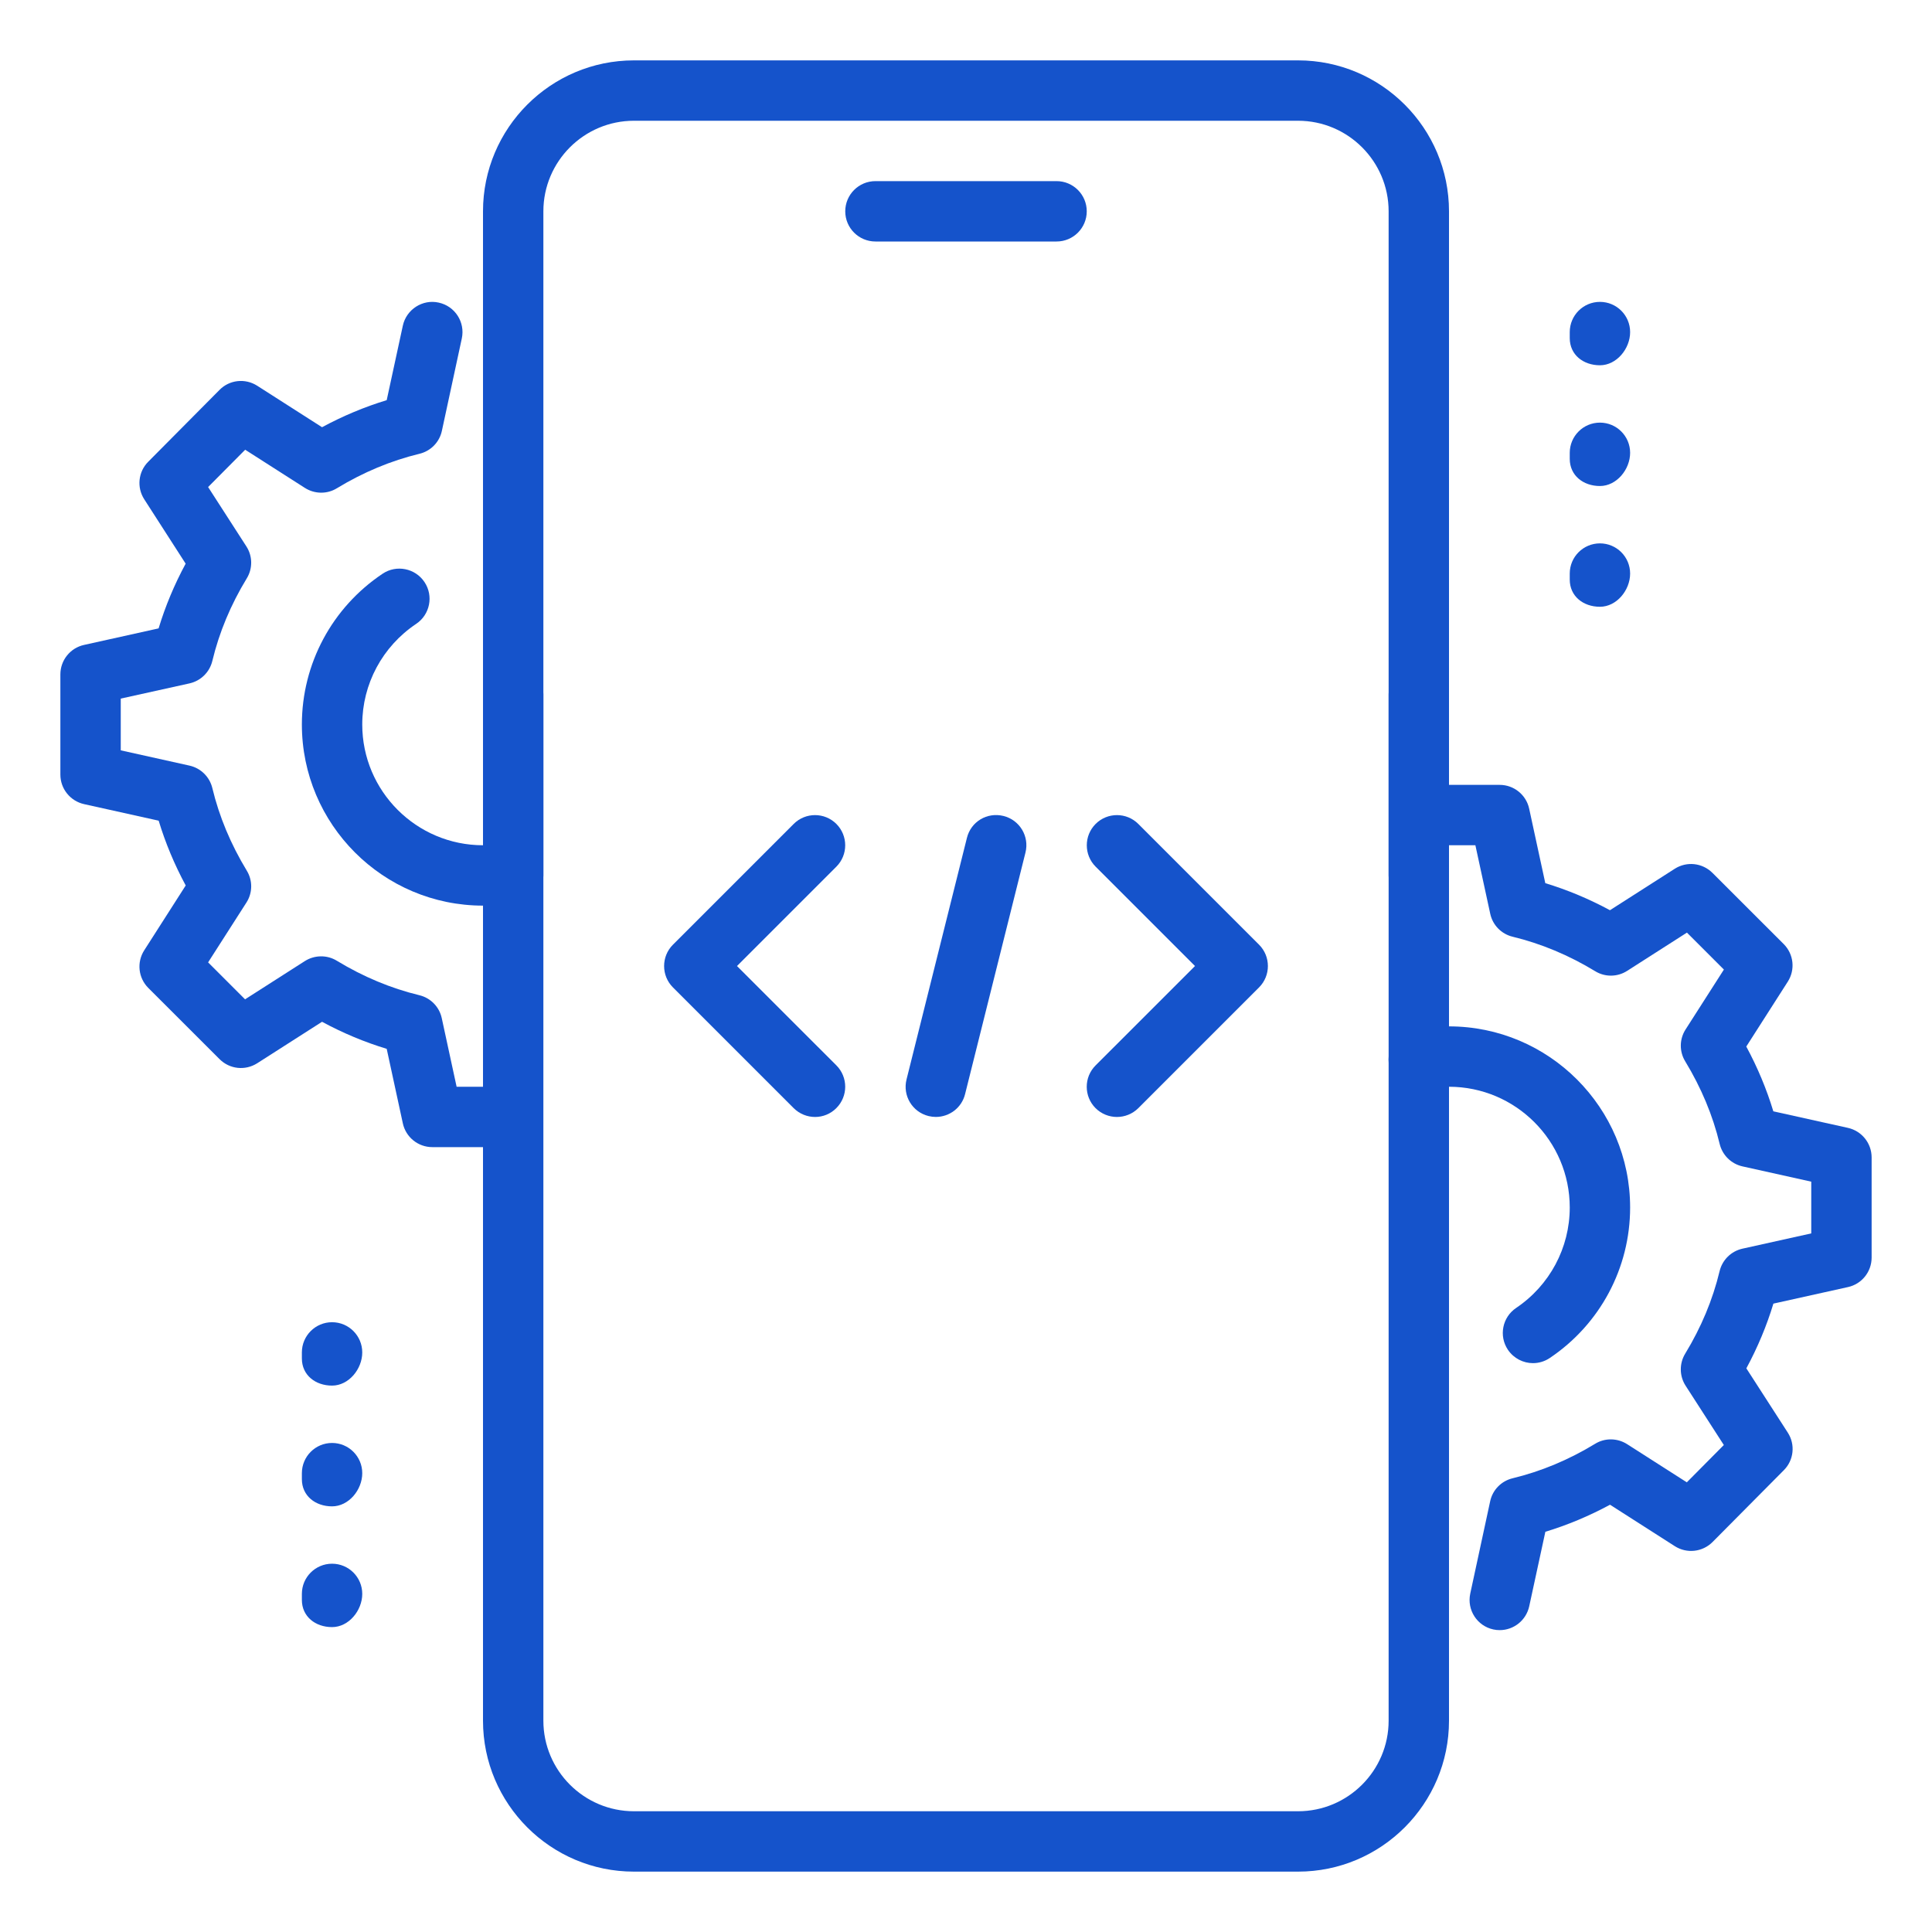 <svg width="64" height="64" viewBox="0 0 64 64" fill="none" xmlns="http://www.w3.org/2000/svg">
<g id="fi_7075373">
<g id="Code_x2C__coding_x2C__mobile_x2C__development">
<g id="XMLID_1809_">
<g id="XMLID_1832_">
<g id="Group">
<g id="Group_2">
<path id="Vector" d="M35 8H29C28.448 8 28 7.552 28 7C28 6.448 28.448 6 29 6H35C35.552 6 36 6.448 36 7C36 7.552 35.552 8 35 8Z" fill="#1553CB"/>
</g>
</g>
</g>
<g id="XMLID_1831_">
<g id="Group_3">
<g id="Group_4">
<path id="Vector_2" d="M43 62H21C18.242 62 16 59.756 16 57V23C16 22.448 16.448 22 17 22C17.552 22 18 22.448 18 23V57C18 58.654 19.346 60 21 60H43C44.654 60 46 58.654 46 57V23C46 22.448 46.448 22 47 22C47.552 22 48 22.448 48 23V57C48 59.756 45.758 62 43 62Z" fill="#1553CB"/>
</g>
</g>
</g>
<g id="XMLID_1830_">
<g id="Group_5">
<g id="Group_6">
<path id="Vector_3" d="M47 30C46.448 30 46 29.552 46 29V7C46 5.346 44.654 4 43 4H21C19.346 4 18 5.346 18 7V29C18 29.552 17.552 30 17 30C16.448 30 16 29.552 16 29V7C16 4.244 18.242 2 21 2H43C45.758 2 48 4.244 48 7V29C48 29.552 47.552 30 47 30Z" fill="#1553CB"/>
</g>
</g>
</g>
<g id="XMLID_1816_">
<g id="XMLID_1824_">
<g id="Group_7">
<g id="Group_8">
<path id="Vector_4" d="M53 12.1C52.448 12.1 52 11.752 52 11.2V11C52 10.448 52.448 10 53 10C53.552 10 54 10.448 54 11C54 11.552 53.552 12.1 53 12.1Z" fill="#1553CB"/>
</g>
</g>
</g>
<g id="XMLID_1818_">
<g id="Group_9">
<g id="Group_10">
<path id="Vector_5" d="M53 16.1C52.448 16.1 52 15.752 52 15.2V15C52 14.448 52.448 14 53 14C53.552 14 54 14.448 54 15C54 15.552 53.552 16.1 53 16.1Z" fill="#1553CB"/>
</g>
</g>
</g>
<g id="XMLID_1817_">
<g id="Group_11">
<g id="Group_12">
<path id="Vector_6" d="M53 20.1C52.448 20.1 52 19.752 52 19.2V19C52 18.448 52.448 18 53 18C53.552 18 54 18.448 54 19C54 19.552 53.552 20.1 53 20.1Z" fill="#1553CB"/>
</g>
</g>
</g>
</g>
<g id="XMLID_1820_">
<g id="XMLID_1823_">
<g id="Group_13">
<g id="Group_14">
<path id="Vector_7" d="M11 45.9C10.448 45.9 10 45.552 10 45V44.8C10 44.248 10.448 43.8 11 43.8C11.552 43.8 12 44.248 12 44.8C12 45.352 11.552 45.9 11 45.9Z" fill="#1553CB"/>
</g>
</g>
</g>
<g id="XMLID_1822_">
<g id="Group_15">
<g id="Group_16">
<path id="Vector_8" d="M11 49.9C10.448 49.9 10 49.552 10 49V48.8C10 48.248 10.448 47.8 11 47.8C11.552 47.8 12 48.248 12 48.8C12 49.352 11.552 49.9 11 49.9Z" fill="#1553CB"/>
</g>
</g>
</g>
<g id="XMLID_1821_">
<g id="Group_17">
<g id="Group_18">
<path id="Vector_9" d="M11 53.9C10.448 53.9 10 53.552 10 53V52.8C10 52.248 10.448 51.8 11 51.8C11.552 51.8 12 52.248 12 52.8C12 53.352 11.552 53.9 11 53.9Z" fill="#1553CB"/>
</g>
</g>
</g>
</g>
<g id="XMLID_1815_">
<g id="Group_19">
<g id="Group_20">
<path id="Vector_10" d="M49.682 54C49.612 54 49.54 53.994 49.47 53.978C48.93 53.862 48.588 53.33 48.704 52.79L49.364 49.73C49.444 49.354 49.734 49.06 50.106 48.97C51.05 48.742 51.97 48.358 52.84 47.828C53.162 47.628 53.576 47.634 53.898 47.838L55.878 49.104L57.104 47.868L55.838 45.904C55.63 45.582 55.626 45.168 55.824 44.842C56.354 43.972 56.738 43.052 56.964 42.108C57.054 41.736 57.346 41.448 57.72 41.364L60 40.858V39.144L57.722 38.638C57.348 38.554 57.056 38.266 56.966 37.894C56.74 36.95 56.354 36.03 55.826 35.16C55.626 34.834 55.63 34.422 55.838 34.1L57.106 32.118L55.882 30.894L53.9 32.162C53.578 32.368 53.166 32.372 52.842 32.172C51.97 31.642 51.05 31.258 50.108 31.03C49.734 30.94 49.446 30.644 49.366 30.27L48.874 28H48C47.448 28 47 27.552 47 27C47 26.448 47.448 26 48 26H49.68C50.15 26 50.558 26.33 50.656 26.79L51.19 29.256C51.922 29.478 52.64 29.778 53.332 30.152L55.48 28.778C55.876 28.526 56.392 28.582 56.726 28.914L59.088 31.274C59.42 31.606 59.476 32.124 59.222 32.52L57.848 34.668C58.222 35.362 58.522 36.08 58.744 36.814L61.214 37.362C61.674 37.464 62 37.872 62 38.34V41.66C62 42.128 61.674 42.536 61.216 42.636L58.746 43.184C58.524 43.918 58.224 44.636 57.85 45.328L59.222 47.456C59.478 47.85 59.424 48.37 59.092 48.702L56.73 51.082C56.396 51.416 55.878 51.472 55.482 51.22L53.334 49.846C52.64 50.22 51.924 50.52 51.192 50.742L50.658 53.208C50.556 53.68 50.14 54 49.682 54Z" fill="#1553CB"/>
</g>
</g>
</g>
<g id="XMLID_1810_">
<g id="Group_21">
<g id="Group_22">
<path id="Vector_11" d="M50.782 45.156C50.462 45.156 50.146 45 49.952 44.714C49.644 44.256 49.766 43.634 50.226 43.326C51.336 42.578 52 41.334 52 40C52 37.794 50.206 36 48 36C47.728 36 47.458 36.028 47.2 36.08C46.664 36.188 46.13 35.844 46.018 35.3C45.908 34.758 46.256 34.23 46.798 34.12C47.19 34.042 47.594 34 48 34C51.308 34 54 36.692 54 40C54 42.002 53.006 43.866 51.338 44.986C51.168 45.1 50.974 45.156 50.782 45.156Z" fill="#1553CB"/>
</g>
</g>
</g>
<g id="XMLID_1293_">
<g id="Group_23">
<g id="Group_24">
<path id="Vector_12" d="M16 30C12.692 30 10 27.308 10 24C10 21.99 11 20.124 12.676 19.004C13.13 18.7 13.754 18.82 14.062 19.282C14.368 19.74 14.244 20.362 13.784 20.668C12.668 21.416 12 22.66 12 24C12 26.206 13.794 28 16 28C16.268 28 16.532 27.974 16.784 27.922C17.314 27.812 17.852 28.162 17.962 28.706C18.072 29.248 17.72 29.774 17.178 29.882C16.796 29.96 16.404 30 16 30Z" fill="#1553CB"/>
</g>
</g>
</g>
<g id="XMLID_1811_">
<g id="Group_25">
<g id="Group_26">
<path id="Vector_13" d="M16 38H14.32C13.85 38 13.442 37.67 13.344 37.21L12.81 34.744C12.078 34.522 11.36 34.222 10.668 33.848L8.52 35.222C8.122 35.474 7.608 35.42 7.274 35.086L4.912 32.726C4.58 32.394 4.524 31.876 4.778 31.48L6.152 29.332C5.778 28.638 5.478 27.92 5.256 27.186L2.786 26.638C2.326 26.536 2 26.128 2 25.66V22.34C2 21.872 2.326 21.464 2.784 21.364L5.254 20.816C5.476 20.082 5.776 19.364 6.15 18.672L4.78 16.542C4.524 16.148 4.578 15.628 4.91 15.296L7.272 12.916C7.602 12.58 8.122 12.524 8.52 12.778L10.668 14.152C11.362 13.778 12.078 13.478 12.81 13.256L13.344 10.79C13.46 10.248 14.002 9.904 14.532 10.024C15.072 10.14 15.414 10.672 15.298 11.212L14.638 14.272C14.558 14.648 14.268 14.942 13.896 15.032C12.952 15.26 12.032 15.644 11.16 16.174C10.836 16.374 10.424 16.368 10.102 16.164L8.122 14.898L6.894 16.134L8.16 18.098C8.37 18.42 8.374 18.834 8.174 19.16C7.644 20.03 7.26 20.95 7.034 21.894C6.944 22.266 6.652 22.554 6.278 22.638L4 23.142V24.856L6.278 25.362C6.652 25.446 6.944 25.734 7.034 26.106C7.26 27.05 7.646 27.97 8.174 28.84C8.374 29.166 8.37 29.578 8.162 29.9L6.894 31.88L8.118 33.104L10.1 31.836C10.422 31.632 10.836 31.628 11.158 31.826C12.03 32.356 12.95 32.74 13.892 32.968C14.266 33.058 14.554 33.354 14.634 33.728L15.126 36H16C16.552 36 17 36.448 17 37C17 37.552 16.552 38 16 38Z" fill="#1553CB"/>
</g>
</g>
</g>
<g id="XMLID_1813_">
<g id="XMLID_1890_">
<g id="Group_27">
<g id="Group_28">
<path id="Vector_14" d="M31 37C30.92 37 30.84 36.99 30.758 36.97C30.22 36.836 29.896 36.294 30.03 35.758L32.03 27.758C32.162 27.22 32.696 26.896 33.242 27.03C33.78 27.164 34.104 27.706 33.97 28.242L31.97 36.242C31.858 36.698 31.45 37 31 37Z" fill="#1553CB"/>
</g>
</g>
</g>
<g id="XMLID_1888_">
<g id="Group_29">
<g id="Group_30">
<path id="Vector_15" d="M37 37.001C36.744 37.001 36.488 36.903 36.292 36.709C35.902 36.319 35.902 35.684 36.292 35.294L39.586 32.001L36.294 28.709C35.904 28.319 35.904 27.684 36.294 27.294C36.684 26.904 37.318 26.904 37.708 27.294L41.708 31.294C42.098 31.684 42.098 32.319 41.708 32.709L37.708 36.709C37.512 36.903 37.256 37.001 37 37.001Z" fill="#1553CB"/>
</g>
</g>
</g>
<g id="XMLID_1887_">
<g id="Group_31">
<g id="Group_32">
<path id="Vector_16" d="M27 37.001C26.744 37.001 26.488 36.903 26.292 36.709L22.292 32.709C21.902 32.319 21.902 31.684 22.292 31.294L26.292 27.294C26.682 26.904 27.316 26.904 27.706 27.294C28.096 27.684 28.096 28.319 27.706 28.709L24.414 32.001L27.706 35.292C28.096 35.682 28.096 36.316 27.706 36.706C27.512 36.903 27.256 37.001 27 37.001Z" fill="#1553CB"/>
</g>
</g>
</g>
</g>
</g>
</g>
</g>
</svg>
